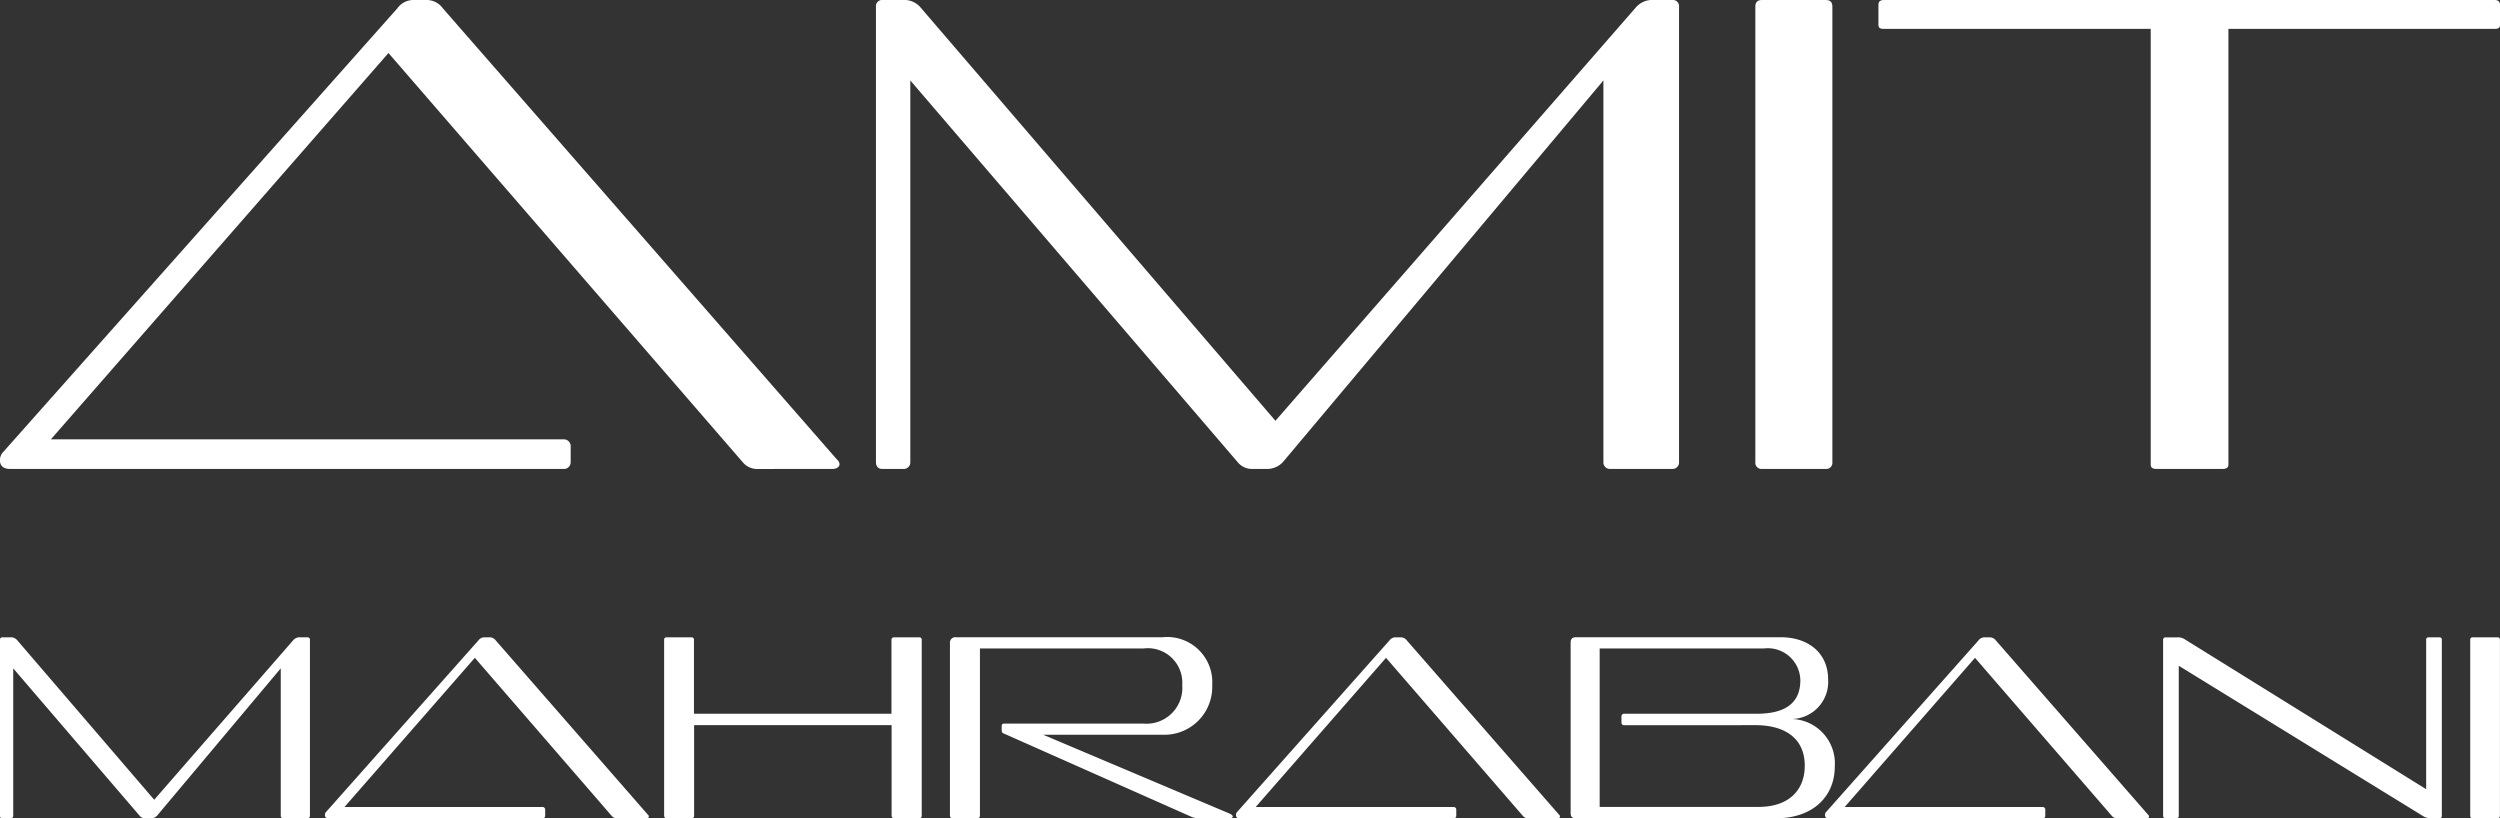 <svg xmlns="http://www.w3.org/2000/svg" width="162.033" height="53.038" viewBox="0 0 162.033 53.038">
  <rect x="0" y="0" width="162.033" height="53.038" fill="#333333" stroke="none"/>
  <g id="Group_19" data-name="Group 19" transform="translate(-670.165 -248.785)">
    <g id="Group_9" data-name="Group 9" transform="translate(670.165 248.785)">
      <path id="Path_18" data-name="Path 18" d="M88.854-36.444c.267,0,.446-.134.446-.312a.451.451,0,0,0-.178-.312L63.587-66.3a1.291,1.291,0,0,0-1.114-.535h-.758a1.27,1.27,0,0,0-1.07.535L35.111-37.558a.738.738,0,0,0-.223.579c0,.357.267.535.624.535H71.385a.435.435,0,0,0,.49-.446v-.98a.446.446,0,0,0-.49-.49h-33.2L60.066-63.4l22.995,26.56a1.214,1.214,0,0,0,.936.4Zm54.412,0a.421.421,0,0,0,.446-.446v-29.5a.4.4,0,0,0-.446-.446h-1.159a1.413,1.413,0,0,0-1.2.49L117.553-39.563,94.558-66.346a1.379,1.379,0,0,0-1.159-.49H92.107a.4.4,0,0,0-.446.446v29.5c0,.267.134.446.4.446h1.381a.421.421,0,0,0,.446-.446V-61.622L115.1-36.889a1.186,1.186,0,0,0,.98.446h.98a1.4,1.4,0,0,0,.98-.446L138.81-61.622v24.733a.421.421,0,0,0,.446.446Zm9.938,0a.4.4,0,0,0,.446-.446v-29.5c0-.312-.134-.446-.446-.446h-4.1c-.312,0-.446.134-.446.446v29.5a.4.4,0,0,0,.446.446Zm25.758,0c.223,0,.357-.089.357-.267V-64.964h17.246c.223,0,.357-.045.357-.267v-1.292c0-.223-.134-.312-.357-.312H156.992c-.223,0-.357.089-.357.312v1.292c0,.223.134.267.357.267h17.291v28.253c0,.178.134.267.357.267Z" transform="translate(-34.888 66.836)" fill="#fff"/>
      <path id="Path_19" data-name="Path 19" d="M36.8-16.912a.163.163,0,0,0,.172-.172V-28.472a.154.154,0,0,0-.172-.172h-.447a.545.545,0,0,0-.464.189L26.879-18.116,18-28.455a.532.532,0,0,0-.447-.189h-.5a.154.154,0,0,0-.172.172v11.388c0,.1.052.172.155.172h.533a.163.163,0,0,0,.172-.172v-9.548l8.189,9.548a.458.458,0,0,0,.378.172h.378a.542.542,0,0,0,.378-.172l8.016-9.548v9.548a.163.163,0,0,0,.172.172Zm21.968,0c.1,0,.172-.052.172-.12a.174.174,0,0,0-.069-.12L49.019-28.438a.5.5,0,0,0-.43-.206H48.3a.49.49,0,0,0-.413.206l-9.857,11.1a.285.285,0,0,0-.086.224c0,.138.1.206.241.206H52.029a.168.168,0,0,0,.189-.172v-.378a.172.172,0,0,0-.189-.189H39.213l8.447-9.668,8.877,10.253a.469.469,0,0,0,.361.155Zm17.684,0a.163.163,0,0,0,.172-.172V-28.472a.154.154,0,0,0-.172-.172h-1.6c-.12,0-.189.052-.189.172v4.782h-12.8v-4.782a.154.154,0,0,0-.172-.172H60.1a.154.154,0,0,0-.172.172v11.388a.163.163,0,0,0,.172.172h1.6a.163.163,0,0,0,.172-.172V-22.95h12.8v5.866a.168.168,0,0,0,.189.172Zm20.127,0c.12,0,.206-.052.206-.12,0-.052-.069-.12-.172-.172L84.491-22.331H92.2a3.1,3.1,0,0,0,3.251-3.217,2.927,2.927,0,0,0-3.234-3.1H78.831a.344.344,0,0,0-.378.378v11.182a.163.163,0,0,0,.172.172h1.6a.163.163,0,0,0,.172-.172V-27.921h10.6a2.236,2.236,0,0,1,2.512,2.374,2.323,2.323,0,0,1-2.529,2.494H81.962c-.1,0-.155.052-.155.172v.241c0,.1.017.189.12.224l12.128,5.384a1.275,1.275,0,0,0,.55.12Zm21.245,0c.1,0,.172-.052.172-.12a.174.174,0,0,0-.069-.12l-9.857-11.285a.5.5,0,0,0-.43-.206h-.292a.49.49,0,0,0-.413.206l-9.857,11.1a.285.285,0,0,0-.086.224c0,.138.1.206.241.206h13.848a.168.168,0,0,0,.189-.172v-.378a.172.172,0,0,0-.189-.189H98.27l8.447-9.668,8.877,10.253a.468.468,0,0,0,.361.155Zm14.141,0c2.529,0,3.836-1.514,3.836-3.337a2.88,2.88,0,0,0-2.752-3.1,2.408,2.408,0,0,0,2.322-2.563c0-1.72-1.29-2.735-3.062-2.735h-13.3c-.224,0-.327.12-.327.344v11.044c0,.241.1.344.327.344Zm-1.29-6.038c1.789,0,3.182.774,3.182,2.632,0,1.531-.981,2.666-2.993,2.666h-10.3v-10.27h10.649a2.111,2.111,0,0,1,2.357,2.064c0,1.514-1.032,2.168-2.821,2.168h-8.584a.168.168,0,0,0-.189.172v.4a.168.168,0,0,0,.189.172ZM156-16.912c.1,0,.172-.052.172-.12a.174.174,0,0,0-.069-.12l-9.857-11.285a.5.5,0,0,0-.43-.206h-.292a.49.49,0,0,0-.413.206l-9.857,11.1a.285.285,0,0,0-.086.224c0,.138.1.206.241.206h13.848a.168.168,0,0,0,.189-.172v-.378a.172.172,0,0,0-.189-.189H136.443l8.447-9.668,8.877,10.253a.469.469,0,0,0,.361.155Zm18.975,0a.154.154,0,0,0,.172-.172V-28.472c0-.12-.052-.172-.172-.172h-.671c-.12,0-.172.052-.172.172V-18.8l-15.655-9.72a.8.8,0,0,0-.5-.12h-.723a.154.154,0,0,0-.172.172v11.388a.163.163,0,0,0,.172.172h.671a.163.163,0,0,0,.172-.172V-26.8L174-17.015a1.073,1.073,0,0,0,.5.1Zm3.767,0a.154.154,0,0,0,.172-.172V-28.472c0-.12-.052-.172-.172-.172h-1.583c-.12,0-.172.052-.172.172v11.388a.154.154,0,0,0,.172.172Z" transform="translate(-16.884 69.95)" fill="#fff"/>
    </g>
  </g>
</svg>
